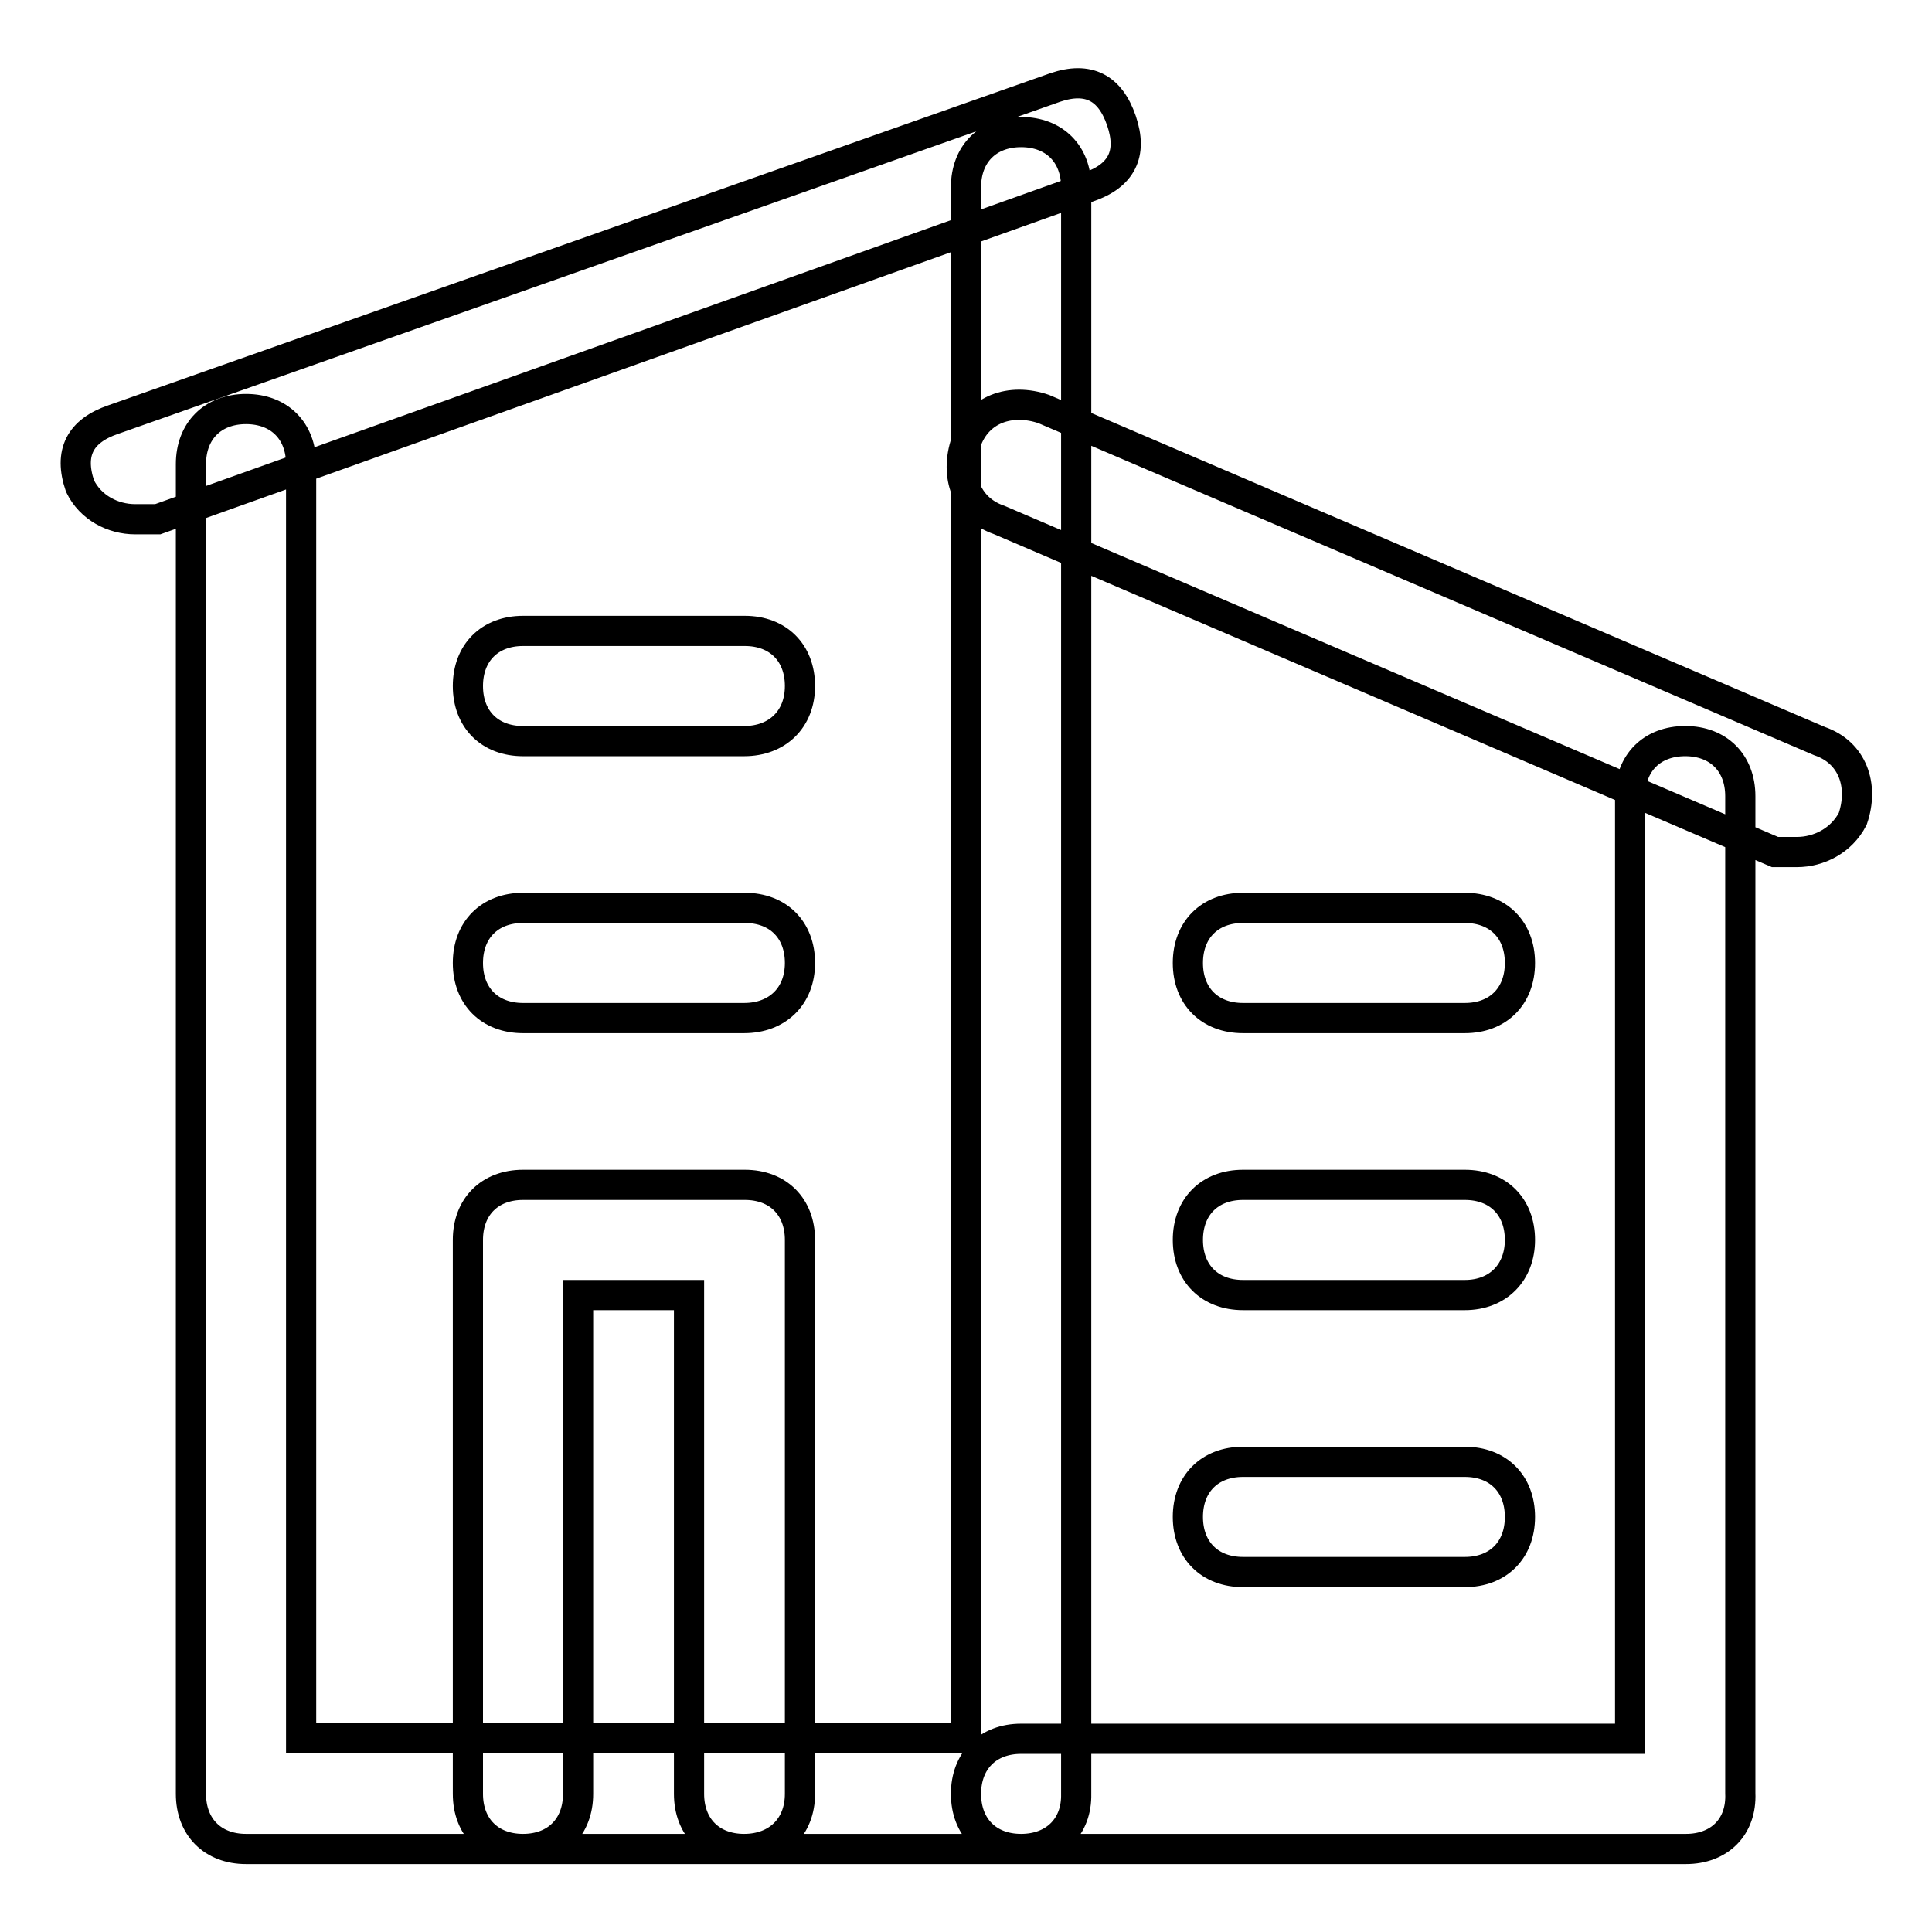 <?xml version="1.0" encoding="utf-8"?>
<!-- Svg Vector Icons : http://www.onlinewebfonts.com/icon -->
<!DOCTYPE svg PUBLIC "-//W3C//DTD SVG 1.1//EN" "http://www.w3.org/Graphics/SVG/1.1/DTD/svg11.dtd">
<svg version="1.1" xmlns="http://www.w3.org/2000/svg" xmlns:xlink="http://www.w3.org/1999/xlink" x="0px" y="0px" viewBox="0 0 256 256" enable-background="new 0 0 256 256" xml:space="preserve">
<g> <path stroke-width="4" fill-opacity="0" stroke="#000000"  d="M17.9,68.8c-2.9,0-5.9-1.5-7.3-4.4c-1.5-4.4,0-7.3,4.4-8.8l124.8-44c4.4-1.5,7.3,0,8.8,4.4 c1.5,4.4,0,7.3-4.4,8.8l-123.3,44C19.4,68.8,19.4,68.8,17.9,68.8z M135.3,245H32.6c-4.4,0-7.3-2.9-7.3-7.3V61.5 c0-4.4,2.9-7.3,7.3-7.3c4.4,0,7.3,2.9,7.3,7.3v168.8H128V24.8c0-4.4,2.9-7.3,7.3-7.3c4.4,0,7.3,2.9,7.3,7.3v212.9 C142.7,242.1,139.7,245,135.3,245z M223.4,245h-88.1c-4.4,0-7.3-2.9-7.3-7.3s2.9-7.3,7.3-7.3h80.7V105.5c0-4.4,2.9-7.3,7.3-7.3 s7.3,2.9,7.3,7.3v132.1C230.8,242.1,227.8,245,223.4,245z M238.1,112.9c-1.5,0-1.5,0-2.9,0l-102.8-44c-4.4-1.5-5.9-5.9-4.4-10.3 c1.5-4.4,5.9-5.9,10.3-4.4l102.8,44c4.4,1.5,5.9,5.9,4.4,10.3C244,111.4,241,112.9,238.1,112.9z M98.6,98.2H69.3 c-4.4,0-7.3-2.9-7.3-7.3s2.9-7.3,7.3-7.3h29.4c4.4,0,7.3,2.9,7.3,7.3S103,98.2,98.6,98.2z M98.6,134.9H69.3c-4.4,0-7.3-2.9-7.3-7.3 s2.9-7.3,7.3-7.3h29.4c4.4,0,7.3,2.9,7.3,7.3S103,134.9,98.6,134.9z M194.1,134.9h-29.4c-4.4,0-7.3-2.9-7.3-7.3s2.9-7.3,7.3-7.3 h29.4c4.4,0,7.3,2.9,7.3,7.3S198.5,134.9,194.1,134.9z M194.1,171.6h-29.4c-4.4,0-7.3-2.9-7.3-7.3c0-4.4,2.9-7.3,7.3-7.3h29.4 c4.4,0,7.3,2.9,7.3,7.3C201.4,168.6,198.5,171.6,194.1,171.6z M194.1,208.3h-29.4c-4.4,0-7.3-2.9-7.3-7.3c0-4.4,2.9-7.3,7.3-7.3 h29.4c4.4,0,7.3,2.9,7.3,7.3C201.4,205.4,198.5,208.3,194.1,208.3z M98.6,245c-4.4,0-7.3-2.9-7.3-7.3v-66.1H76.6v66.1 c0,4.4-2.9,7.3-7.3,7.3s-7.3-2.9-7.3-7.3v-73.4c0-4.4,2.9-7.3,7.3-7.3h29.4c4.4,0,7.3,2.9,7.3,7.3v73.4C106,242.1,103,245,98.6,245 z"/></g>
</svg>